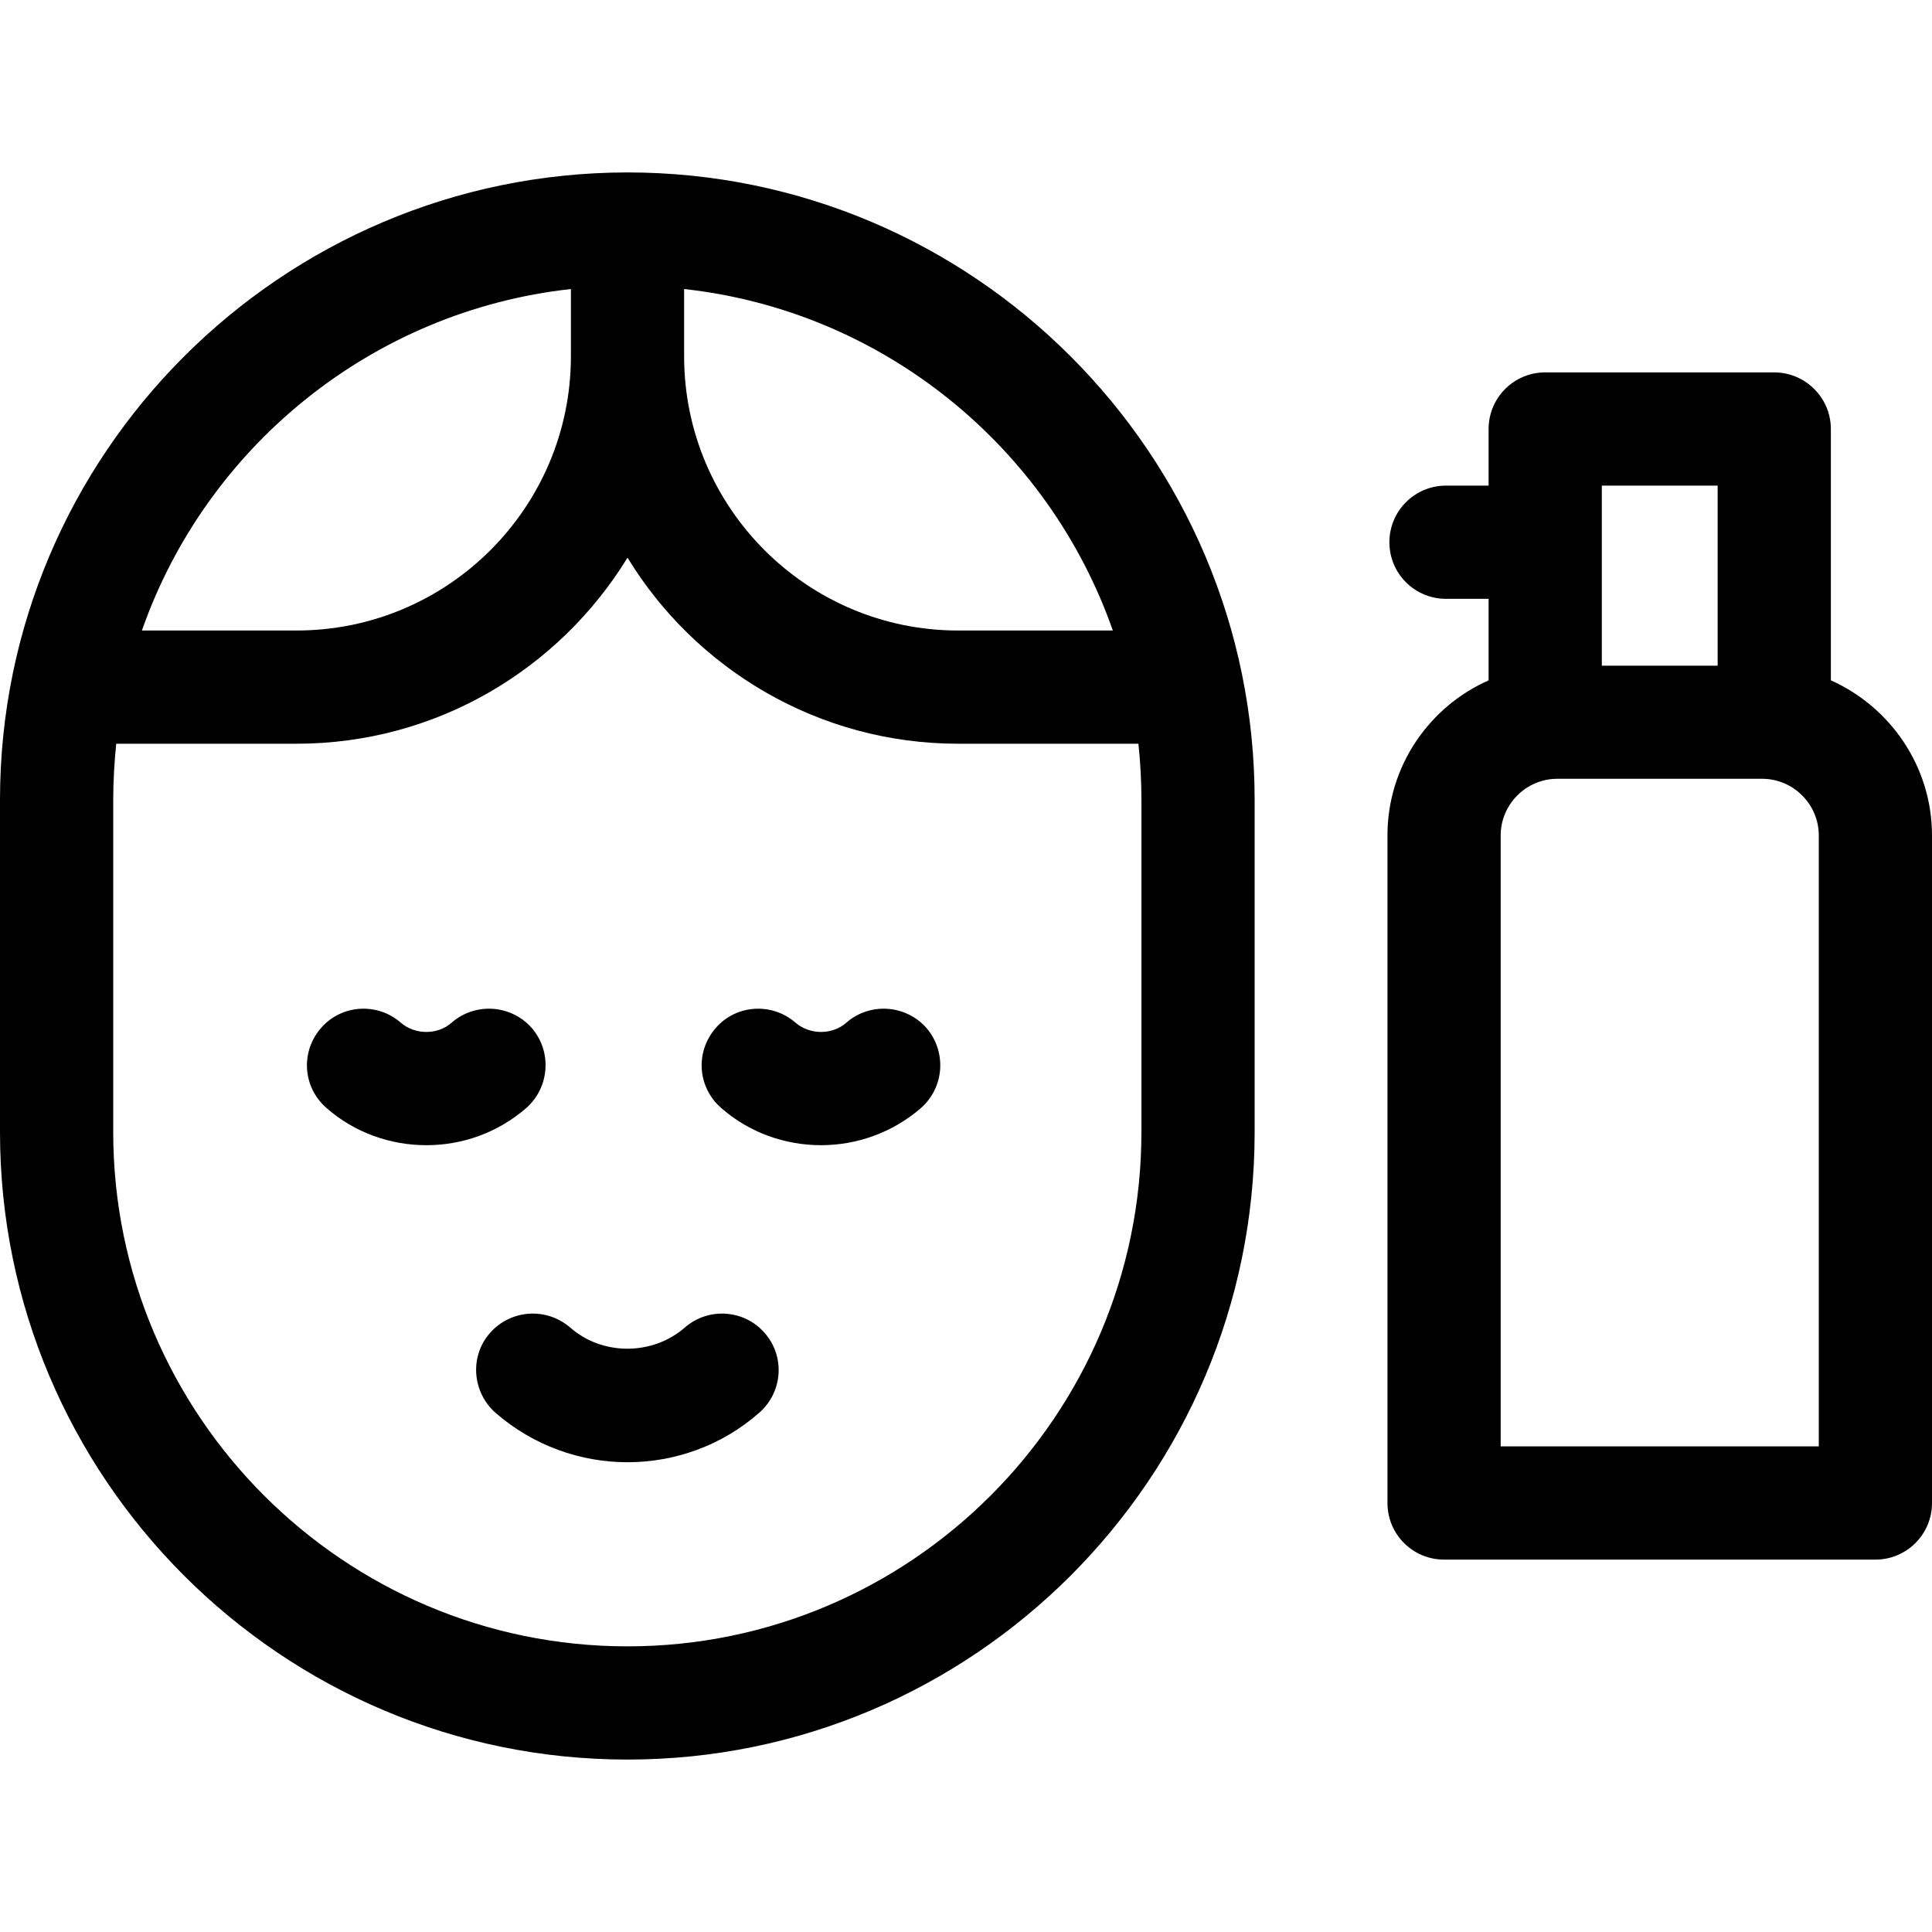 <?xml version="1.0" encoding="UTF-8"?> <svg xmlns="http://www.w3.org/2000/svg" xmlns:xlink="http://www.w3.org/1999/xlink" width="20px" height="20px" viewBox="0 0 20 20" version="1.1"><g id="surface1"><path style=" stroke:none;fill-rule:nonzero;fill:rgb(0%,0%,0%);fill-opacity:1;" d="M 18.953 7.043 L 18.953 4.441 C 18.953 4.117 18.688 3.855 18.367 3.855 L 15.996 3.855 C 15.672 3.855 15.41 4.117 15.41 4.441 L 15.41 5.027 L 14.969 5.027 C 14.645 5.027 14.383 5.289 14.383 5.613 C 14.383 5.938 14.645 6.199 14.969 6.199 L 15.41 6.199 L 15.41 7.043 C 14.793 7.316 14.363 7.934 14.363 8.648 L 14.363 15.559 C 14.363 15.883 14.625 16.145 14.949 16.145 L 19.414 16.145 C 19.738 16.145 20 15.883 20 15.559 L 20 8.648 C 20 7.934 19.566 7.316 18.953 7.043 Z M 16.582 5.027 L 17.781 5.027 L 17.781 6.891 L 16.582 6.891 Z M 18.828 14.973 L 15.535 14.973 L 15.535 8.648 C 15.535 8.328 15.797 8.062 16.121 8.062 L 18.242 8.062 C 18.566 8.062 18.828 8.328 18.828 8.648 Z M 18.828 14.973 "></path><path style=" stroke:none;fill-rule:nonzero;fill:rgb(0%,0%,0%);fill-opacity:1;" d="M 6.496 1.785 C 6.496 1.785 6.496 1.785 6.492 1.785 C 2.914 1.789 0 4.699 0 8.281 L 0 11.719 C 0 15.301 2.914 18.215 6.496 18.215 C 10.074 18.215 12.988 15.301 12.988 11.719 L 12.988 8.281 C 12.988 4.699 10.074 1.785 6.496 1.785 Z M 11.52 6.527 L 9.918 6.527 C 8.355 6.527 7.082 5.254 7.082 3.688 L 7.082 2.992 C 9.145 3.219 10.855 4.629 11.52 6.527 Z M 5.91 2.992 L 5.91 3.688 C 5.91 5.254 4.637 6.527 3.07 6.527 L 1.469 6.527 C 2.133 4.629 3.848 3.219 5.91 2.992 Z M 11.816 11.719 C 11.816 14.652 9.43 17.043 6.496 17.043 C 3.559 17.043 1.172 14.652 1.172 11.719 L 1.172 8.281 C 1.172 8.086 1.184 7.891 1.203 7.699 L 3.07 7.699 C 4.52 7.699 5.789 6.926 6.496 5.773 C 7.199 6.926 8.473 7.699 9.918 7.699 L 11.785 7.699 C 11.805 7.891 11.816 8.086 11.816 8.281 Z M 11.816 11.719 "></path><path style=" stroke:none;fill-rule:nonzero;fill:rgb(0%,0%,0%);fill-opacity:1;" d="M 7.09 13.742 C 6.754 14.035 6.234 14.035 5.902 13.742 C 5.656 13.531 5.289 13.555 5.074 13.797 C 4.859 14.039 4.887 14.41 5.129 14.625 C 5.52 14.965 6.008 15.137 6.496 15.137 C 6.984 15.137 7.473 14.965 7.859 14.625 C 8.105 14.41 8.129 14.039 7.914 13.797 C 7.703 13.555 7.332 13.531 7.09 13.742 Z M 7.09 13.742 "></path><path style=" stroke:none;fill-rule:nonzero;fill:rgb(0%,0%,0%);fill-opacity:1;" d="M 5.504 10.641 C 5.289 10.398 4.918 10.375 4.676 10.586 C 4.531 10.715 4.297 10.715 4.148 10.586 C 3.906 10.375 3.535 10.398 3.324 10.641 C 3.109 10.887 3.133 11.254 3.379 11.469 C 3.672 11.727 4.043 11.855 4.414 11.855 C 4.785 11.855 5.152 11.727 5.449 11.469 C 5.691 11.254 5.715 10.883 5.504 10.641 Z M 5.504 10.641 "></path><path style=" stroke:none;fill-rule:nonzero;fill:rgb(0%,0%,0%);fill-opacity:1;" d="M 8.762 10.586 C 8.617 10.715 8.383 10.715 8.234 10.586 C 7.992 10.375 7.621 10.398 7.41 10.641 C 7.195 10.887 7.219 11.254 7.465 11.469 C 7.758 11.727 8.129 11.855 8.5 11.855 C 8.867 11.855 9.238 11.727 9.535 11.469 C 9.777 11.254 9.801 10.887 9.59 10.641 C 9.375 10.398 9.004 10.375 8.762 10.586 Z M 8.762 10.586 "></path></g></svg> 